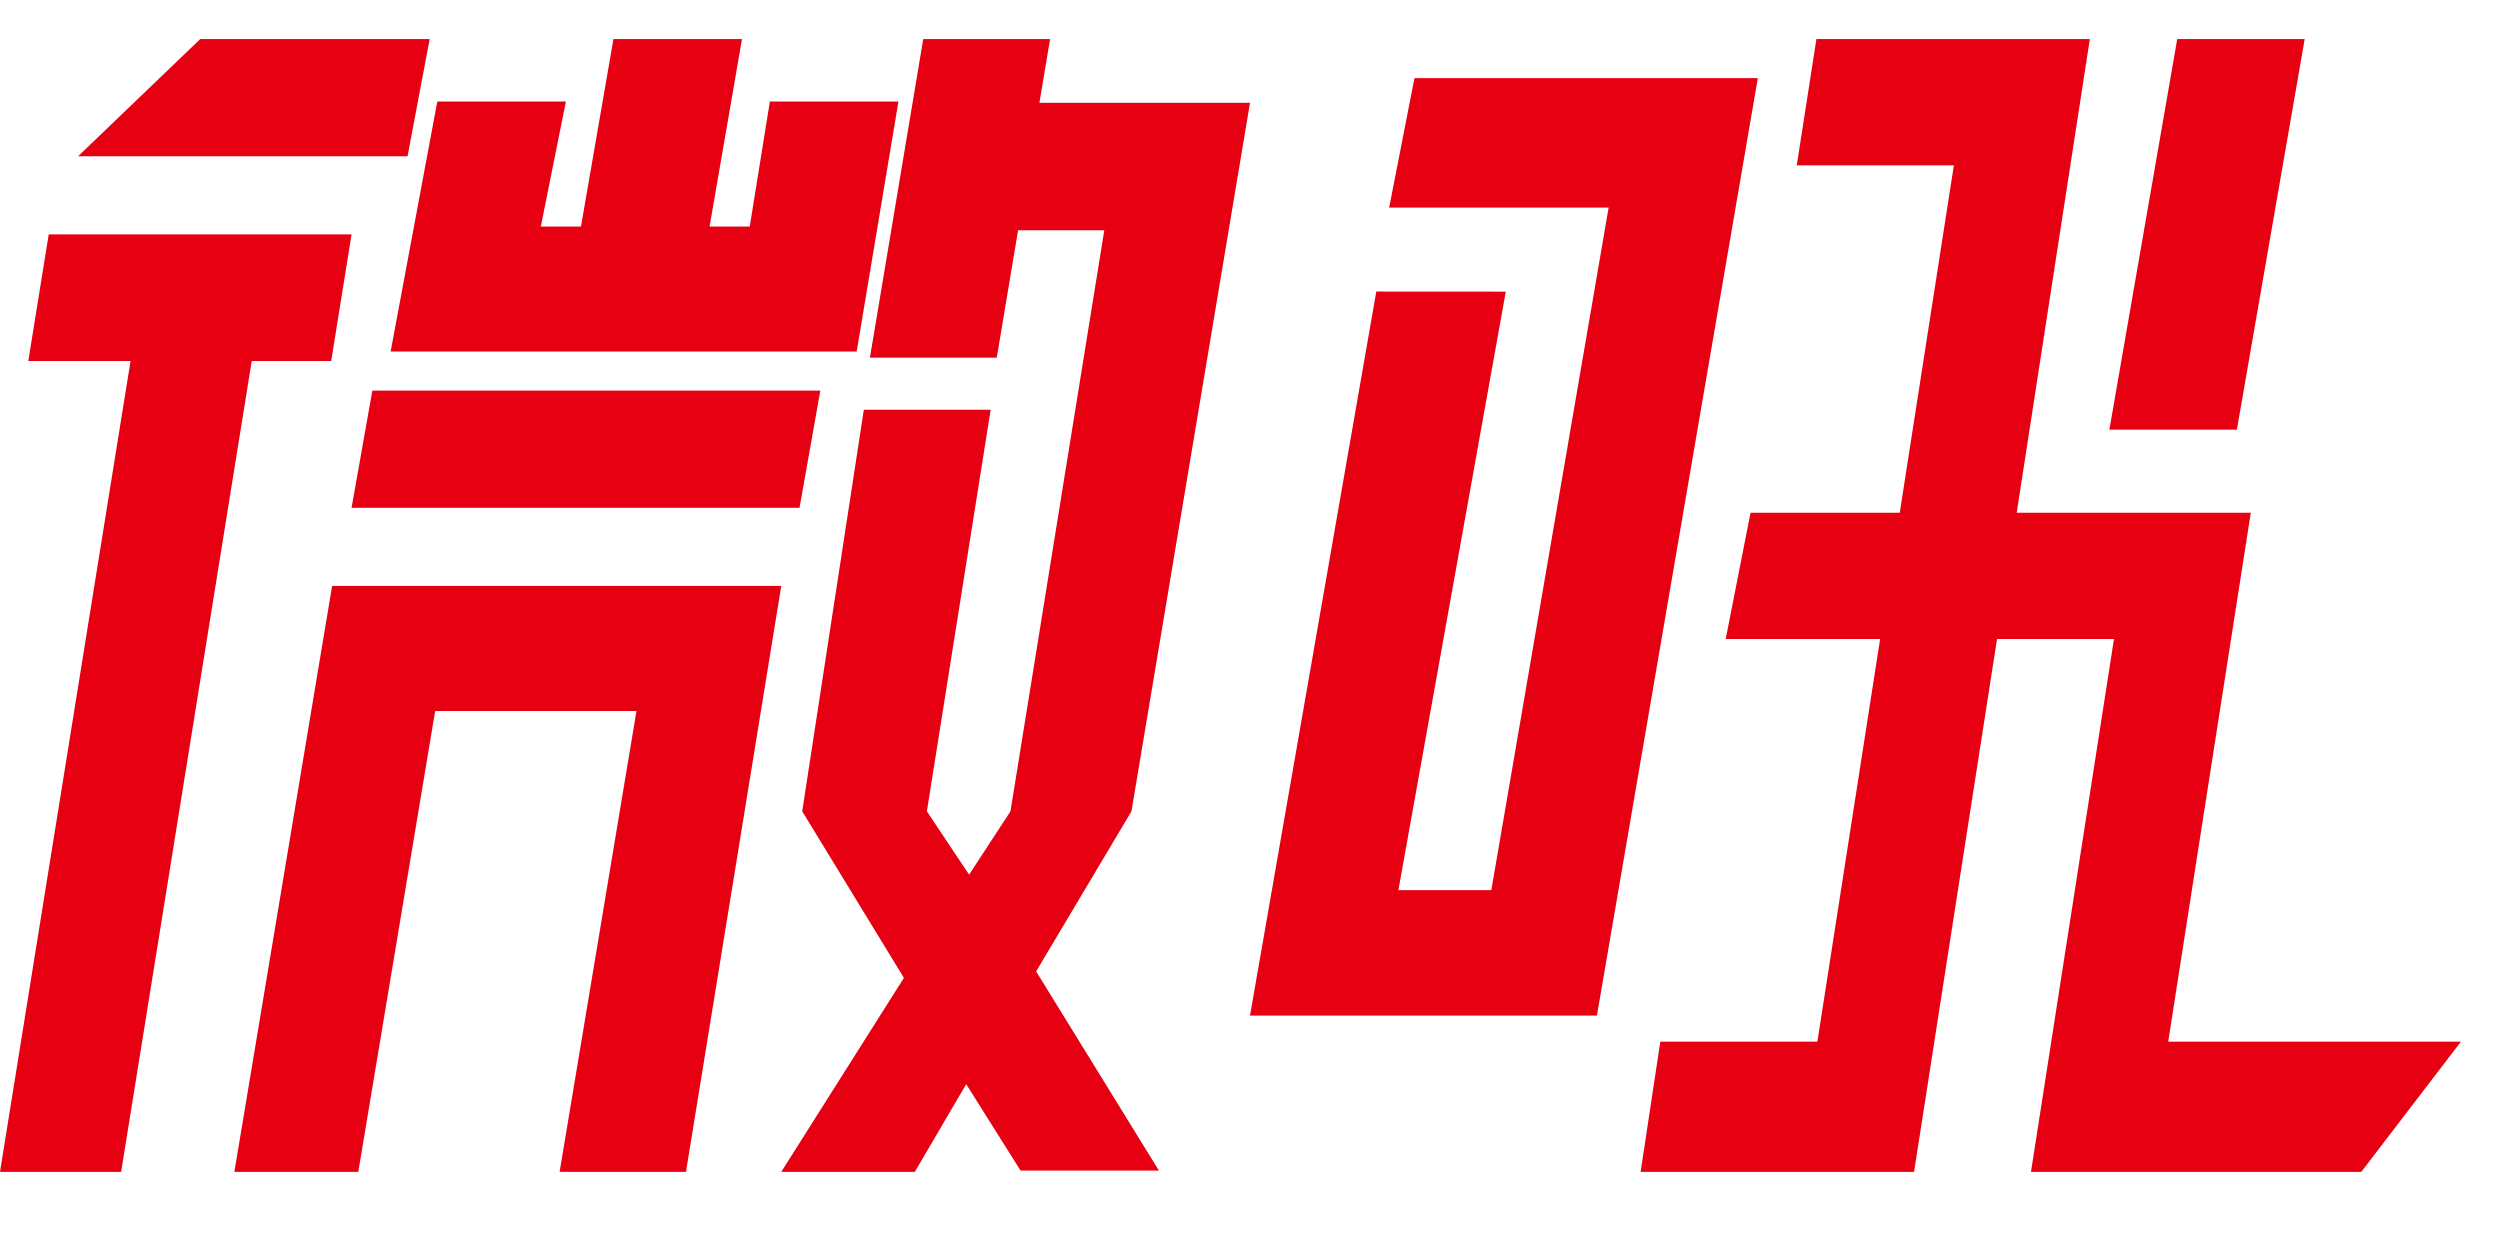 <?xml version="1.0" encoding="UTF-8"?>
<svg width="64px" height="32px" viewBox="0 0 64 32" version="1.1" xmlns="http://www.w3.org/2000/svg" xmlns:xlink="http://www.w3.org/1999/xlink">
    <title>logo</title>
    <g id="logo" stroke="none" stroke-width="1" fill="none" fill-rule="evenodd">
        <path d="M9,6 L8.479,9.241 L6.444,9.241 L3.101,30 L0,30 L3.342,9.241 L0.725,9.241 L1.247,6 L9,6 Z M20,15 L17.561,30 L14.326,30 L16.294,18.201 L11.14,18.201 L9.172,30 L6,30 L8.502,15 L20,15 Z M26.882,1 L26.609,2.632 L32,2.632 L28.965,20.77 L26.525,24.868 L29.668,29.967 L26.126,29.967 L24.735,27.754 L23.419,30 L20,30 L23.14,25.034 L20.537,20.77 L22.114,10.49 L25.361,10.49 L23.728,20.77 L24.809,22.391 L25.868,20.77 L28.27,5.894 L26.063,5.894 L25.517,9.157 L22.27,9.157 L23.635,1 L26.882,1 Z M53.5,1 L51.628,13.126 L57.62,13.126 L55.506,26.666 L63,26.666 L60.449,30 L51.993,30 L54.118,16.359 L51.124,16.359 L49,30 L42,30 L42.504,26.666 L46.525,26.666 L48.131,16.359 L44.178,16.359 L44.814,13.126 L48.634,13.126 L50.019,4.233 L45.997,4.233 L46.5,1 L53.5,1 Z M45,2 L40.881,26 L32,26 L35.233,7.464 L38.548,7.466 L35.799,22.787 L38.178,22.787 L41.181,5.314 L35.563,5.314 L36.21,2 L45,2 Z M21,10 L20.468,13 L9,13 L9.532,10 L21,10 Z M59,1 L57.264,11 L54,11 L55.737,1 L59,1 Z M18.995,1 L18.165,5.8 L19.193,5.8 L19.709,2.6 L23,2.6 L21.931,9 L10,9 L11.195,2.6 L14.487,2.6 L13.845,5.8 L14.873,5.8 L15.704,1 L18.995,1 Z M11,1 L10.433,4 L2,4 L5.126,1 L11,1 Z" id="形状结合" fill="#E60012"></path>
    </g>
</svg>